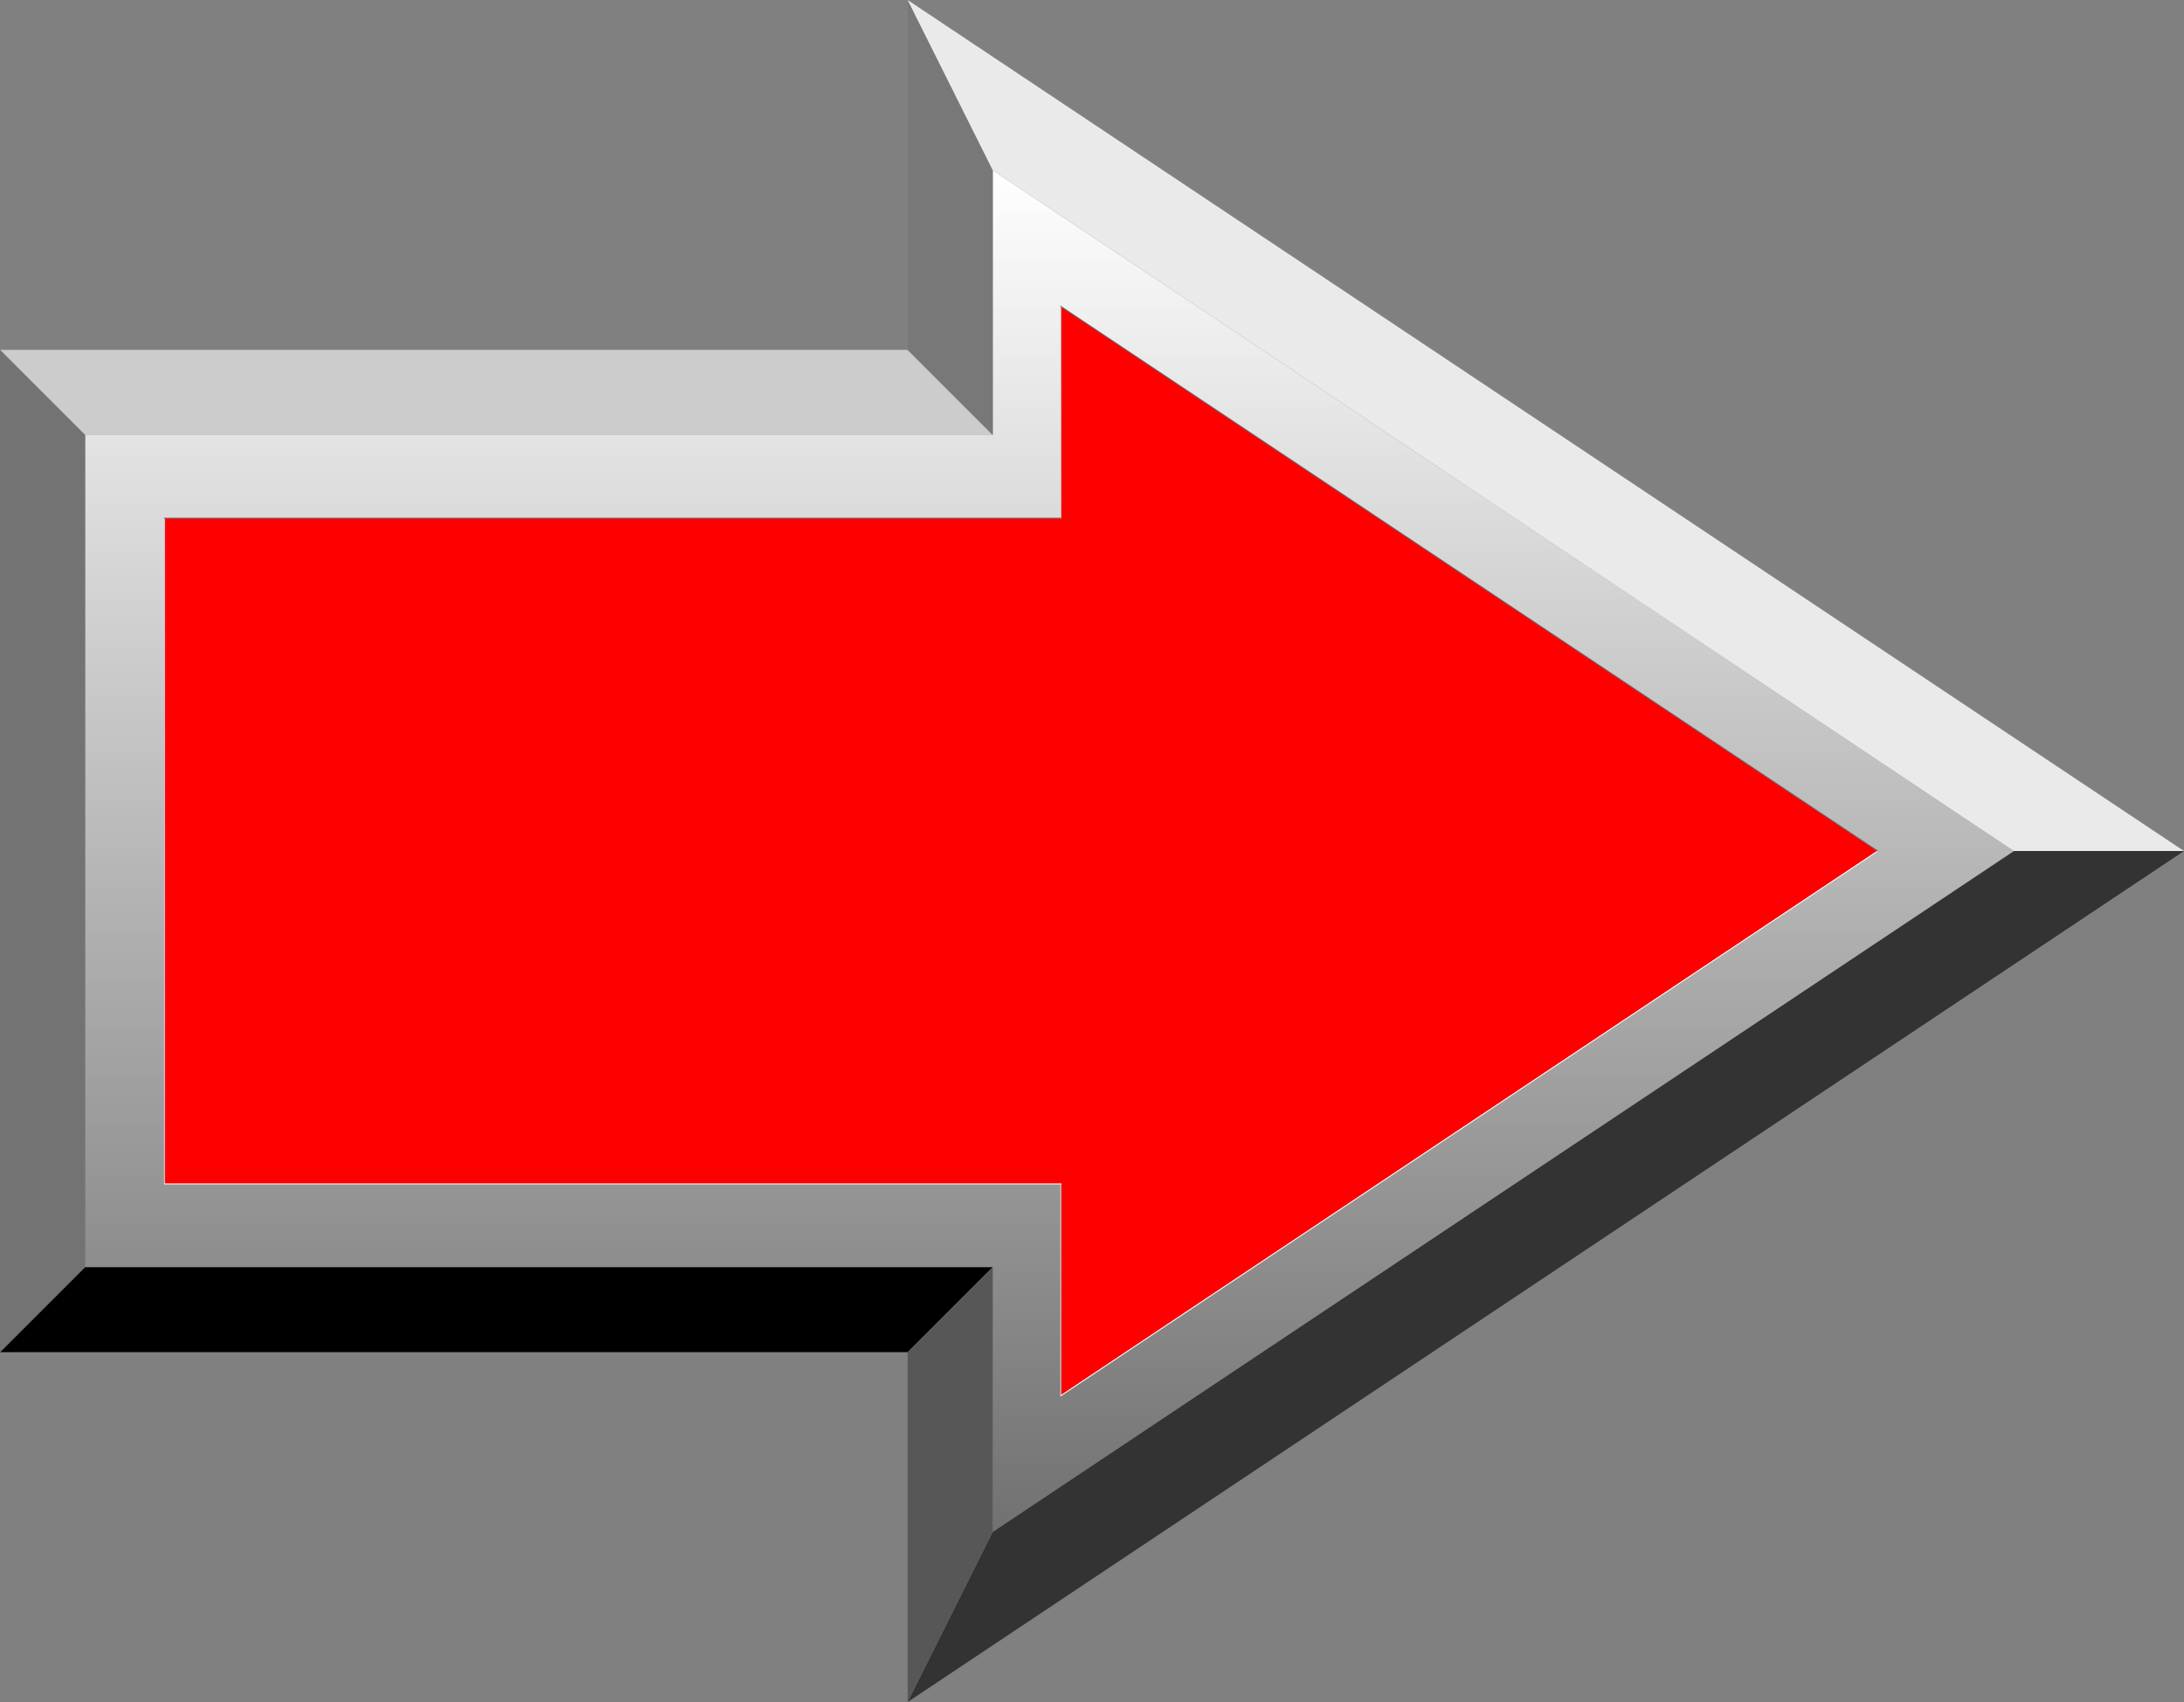 <?xml version="1.0" encoding="UTF-8" standalone="no"?>
<svg xmlns:xlink="http://www.w3.org/1999/xlink" height="90.0px" width="115.5px" xmlns="http://www.w3.org/2000/svg">
  <rect width="100%" height="100%" fill="#808080" stroke="none"/>
  <g transform="matrix(1.0, 0.0, 0.0, 1.0, 51.5, 45.0)">
    <path d="M4.6 -17.6 L4.6 -28.8 47.8 0.0 4.6 28.8 4.6 17.6 -42.8 17.6 -42.8 -17.6 4.6 -17.6" fill="#ff0000" fill-rule="evenodd" stroke="none"/>
    <path d="M1.0 -22.0 L-47.0 -22.0 -51.5 -26.5 -3.5 -26.5 1.0 -22.0" fill="#cccccc" fill-rule="evenodd" stroke="none"/>
    <path d="M-47.0 22.0 L1.0 22.0 -3.5 26.5 -51.5 26.5 -47.0 22.0" fill="#000000" fill-rule="evenodd" stroke="none"/>
    <path d="M1.0 36.0 L55.0 0.0 64.0 0.0 -3.5 45.0 1.0 36.0" fill="#333333" fill-rule="evenodd" stroke="none"/>
    <path d="M4.6 -28.8 L4.6 -17.6 -42.8 -17.6 -42.8 17.6 4.6 17.6 4.6 28.8 47.8 0.0 4.6 -28.8 M1.0 -22.0 L1.0 -36.0 55.0 0.0 1.0 36.0 1.0 22.0 -47.0 22.0 -47.0 -22.0 1.0 -22.0" fill="url(#gradient0)" fill-rule="evenodd" stroke="none"/>
    <path d="M1.0 -36.0 L1.0 -22.0 -3.5 -26.5 -3.5 -45.0 1.0 -36.0" fill="#787878" fill-rule="evenodd" stroke="none"/>
    <path d="M55.0 0.0 L1.0 -36.0 -3.5 -45.0 64.0 0.0 55.0 0.0" fill="#eaeaea" fill-rule="evenodd" stroke="none"/>
    <path d="M1.0 22.0 L1.0 36.0 -3.5 45.0 -3.5 26.5 1.0 22.0" fill="#575757" fill-rule="evenodd" stroke="none"/>
    <path d="M-47.0 -22.0 L-47.0 22.0 -51.5 26.5 -51.5 -26.5 -47.0 -22.0" fill="#737373" fill-rule="evenodd" stroke="none"/>
    <path d="M4.6 -28.8 L4.6 -17.6 M-42.8 -17.6 L-42.8 17.6 M4.6 17.6 L4.6 28.8" fill="none" stroke="#cccccc" stroke-linecap="round" stroke-linejoin="round" stroke-width="0.05"/>
    <path d="M-42.8 17.6 L4.6 17.6 M4.6 28.8 L47.8 0.0" fill="none" stroke="#ffffff" stroke-linecap="round" stroke-linejoin="round" stroke-width="0.05"/>
    <path d="M4.6 -17.6 L-42.8 -17.6 M47.8 0.0 L4.6 -28.8 Z" fill="none" stroke="#666666" stroke-linecap="round" stroke-linejoin="round" stroke-width="0.05"/>
  </g>
  <defs>
    <linearGradient gradientTransform="matrix(0.0, 0.044, 0.062, 0.0, 4.0, 0.0)" gradientUnits="userSpaceOnUse" id="gradient0" spreadMethod="pad" x1="-819.2" x2="819.2">
      <stop offset="0.0" stop-color="#ffffff"/>
      <stop offset="1.0" stop-color="#717171"/>
    </linearGradient>
  </defs>
</svg>
